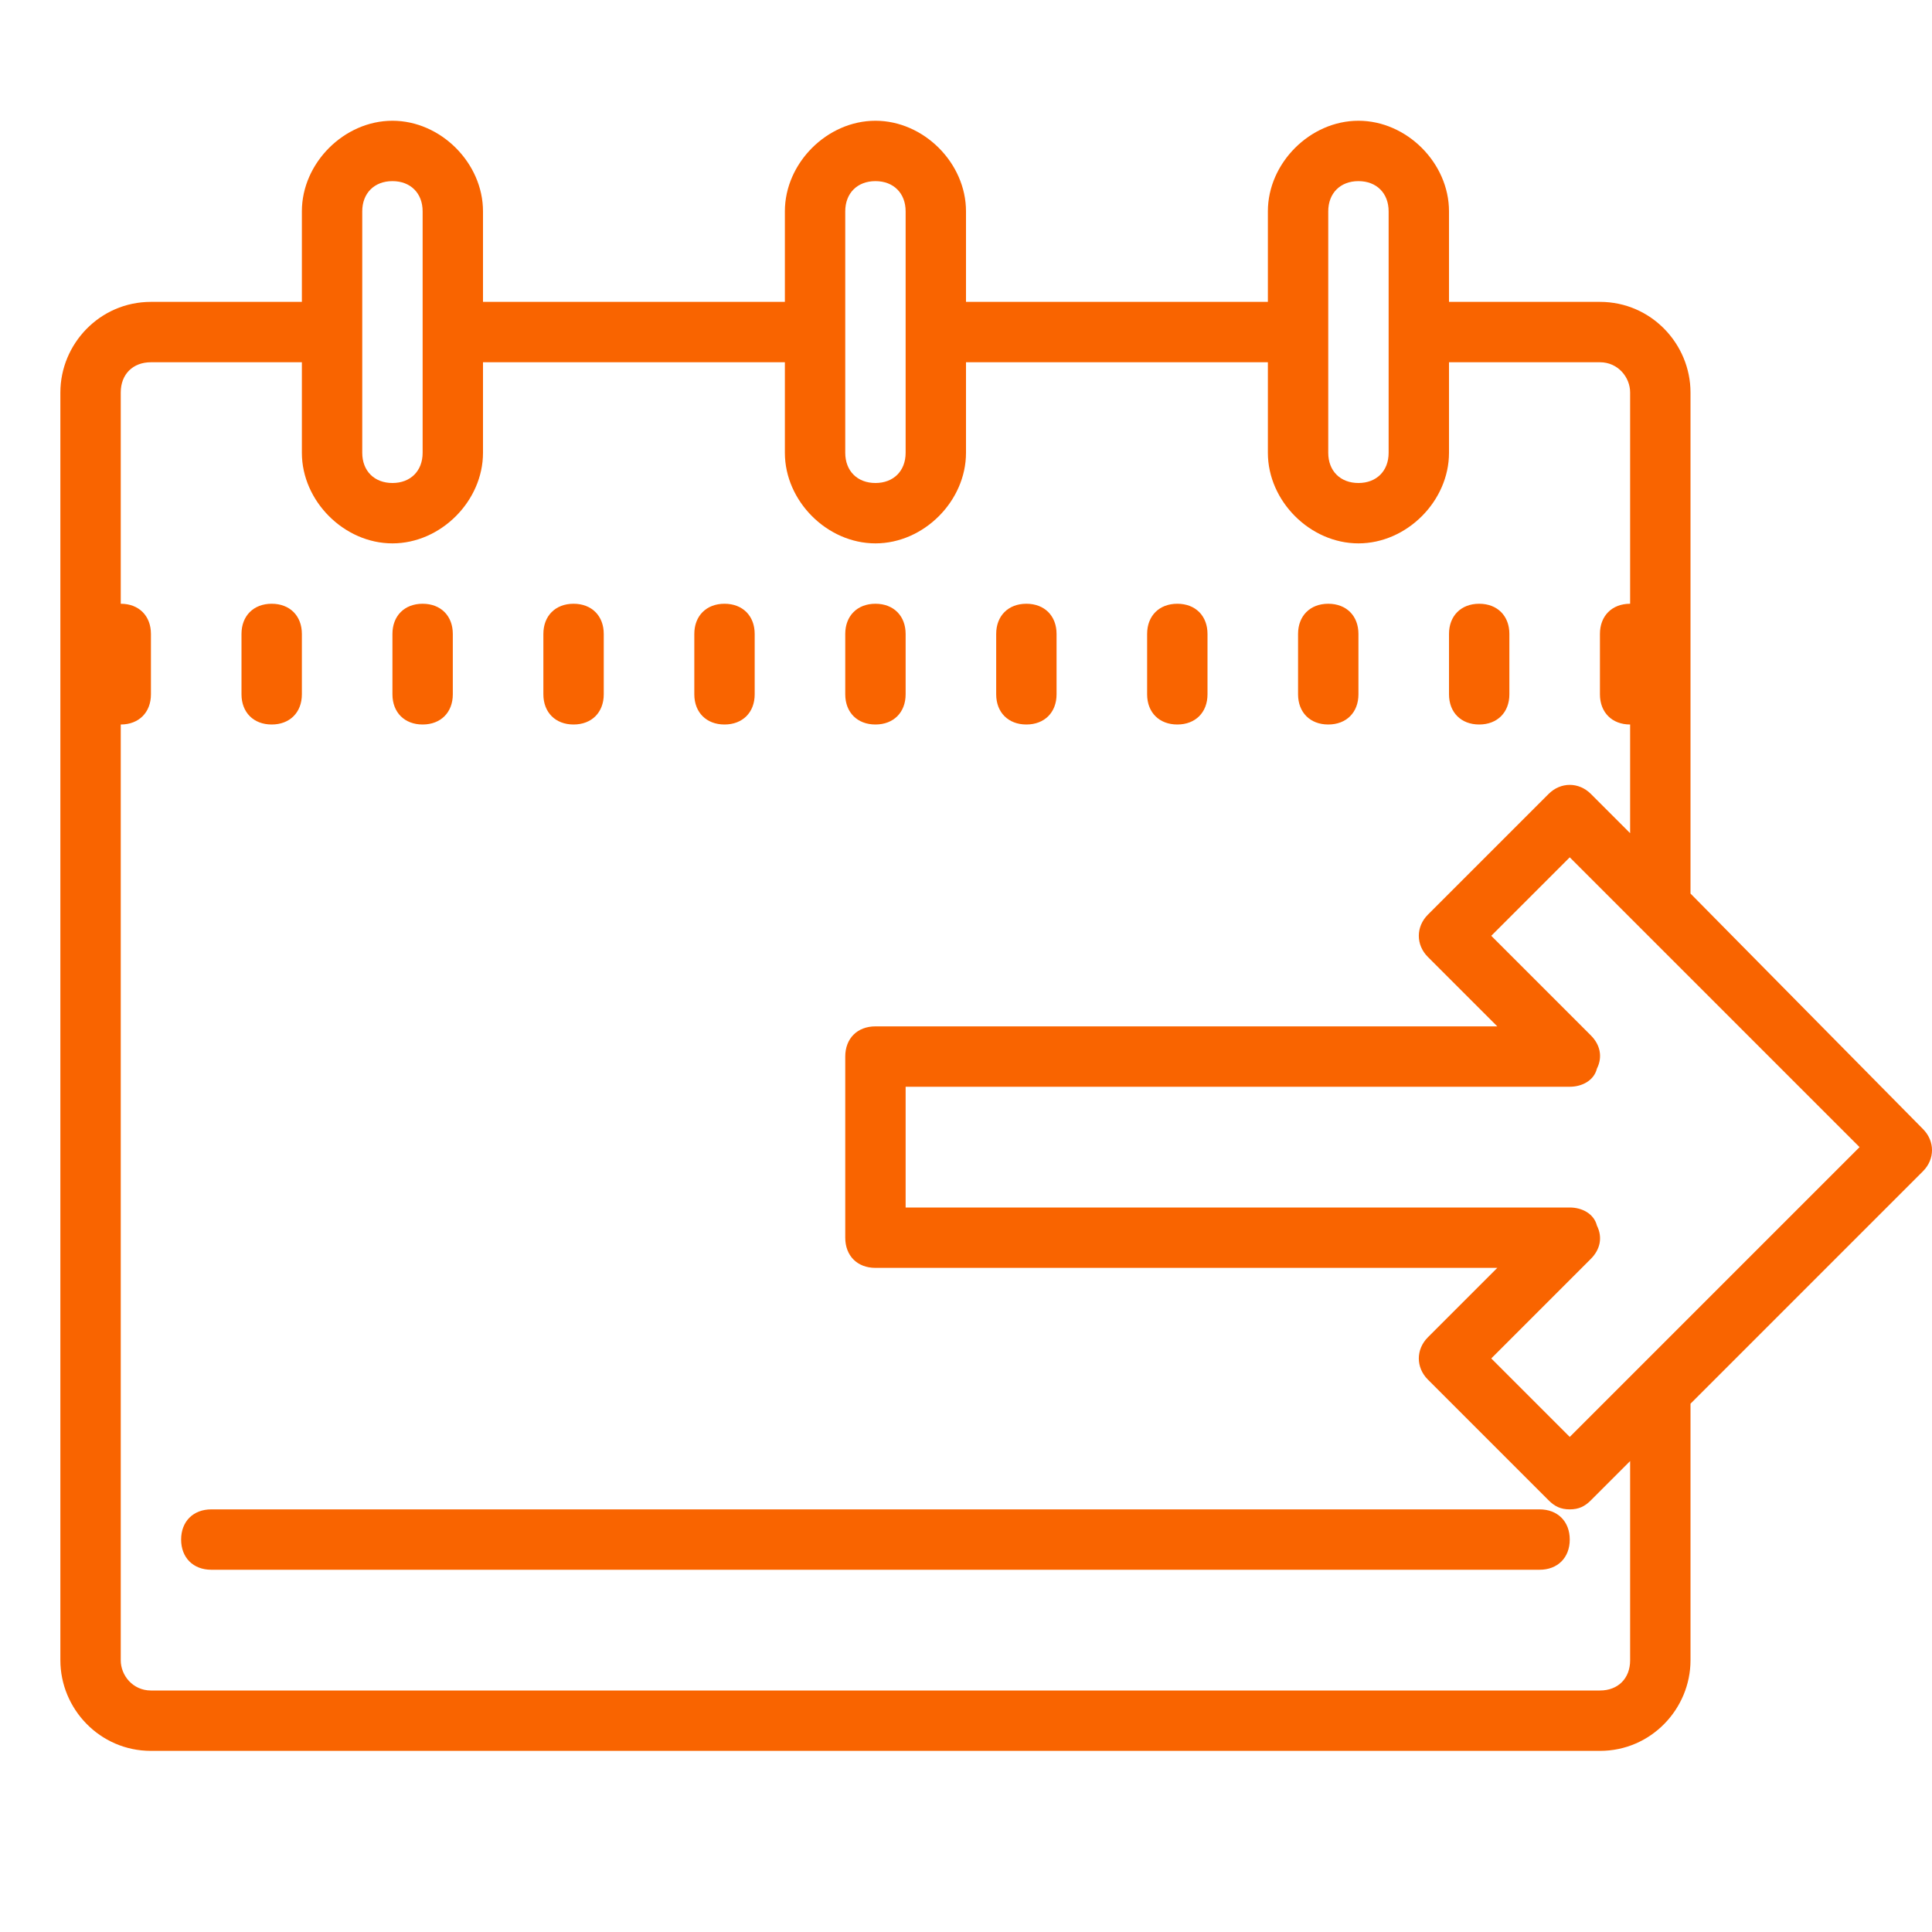 <?xml version="1.0" encoding="utf-8"?>
<!-- Generator: Adobe Illustrator 23.0.1, SVG Export Plug-In . SVG Version: 6.00 Build 0)  -->
<svg version="1.1" id="Calque_1" xmlns="http://www.w3.org/2000/svg" xmlns:xlink="http://www.w3.org/1999/xlink" x="0px" y="0px"
	 viewBox="0 0 64 64" style="enable-background:new 0 0 64 64;" xml:space="preserve">
<style type="text/css">
	.st0{fill:#F96400;}
</style>
<path class="st0" d="M13,4c-1.6,0-3,1.4-3,3v3H5c-1.7,0-3,1.4-3,3V55c0,1.6,1.3,3,3,3h48c1.7,0,3-1.4,3-3v-8.5l7.7-7.7
	c0.4-0.4,0.4-1,0-1.4L56,29.6V13c0-1.6-1.3-3-3-3h-5V7c0-1.6-1.4-3-3-3s-3,1.4-3,3v3H32V7c0-1.6-1.4-3-3-3s-3,1.4-3,3v3H16V7
	C16,5.4,14.6,4,13,4z M13,6c0.6,0,1,0.4,1,1v8c0,0.6-0.4,1-1,1s-1-0.4-1-1V7C12,6.4,12.4,6,13,6z M29,6c0.6,0,1,0.4,1,1v8
	c0,0.6-0.4,1-1,1s-1-0.4-1-1V7C28,6.4,28.4,6,29,6z M45,6c0.6,0,1,0.4,1,1v8c0,0.6-0.4,1-1,1s-1-0.4-1-1V7C44,6.4,44.4,6,45,6z
	 M5,12h5v3c0,1.6,1.4,3,3,3c1.6,0,3-1.4,3-3v-3h10v3c0,1.6,1.4,3,3,3s3-1.4,3-3v-3h10v3c0,1.6,1.4,3,3,3s3-1.4,3-3v-3h5
	c0.6,0,1,0.5,1,1v7c-0.6,0-1,0.4-1,1v2c0,0.6,0.4,1,1,1v3.6l-1.3-1.3c-0.4-0.4-1-0.4-1.4,0l-4,4c-0.4,0.4-0.4,1,0,1.4l2.3,2.3H29
	c-0.6,0-1,0.4-1,1v6c0,0.6,0.4,1,1,1h20.6l-2.3,2.3c-0.4,0.4-0.4,1,0,1.4l4,4c0.2,0.2,0.4,0.3,0.7,0.3s0.5-0.1,0.7-0.3l1.3-1.3V55
	c0,0.6-0.4,1-1,1H5c-0.6,0-1-0.5-1-1V24c0.6,0,1-0.4,1-1v-2c0-0.6-0.4-1-1-1v-7C4,12.4,4.4,12,5,12z M9,20c-0.6,0-1,0.4-1,1v2
	c0,0.6,0.4,1,1,1c0.6,0,1-0.4,1-1v-2C10,20.4,9.6,20,9,20z M14,20c-0.6,0-1,0.4-1,1v2c0,0.6,0.4,1,1,1c0.6,0,1-0.4,1-1v-2
	C15,20.4,14.6,20,14,20z M19,20c-0.6,0-1,0.4-1,1v2c0,0.6,0.4,1,1,1s1-0.4,1-1v-2C20,20.4,19.6,20,19,20z M24,20c-0.6,0-1,0.4-1,1v2
	c0,0.6,0.4,1,1,1s1-0.4,1-1v-2C25,20.4,24.6,20,24,20z M29,20c-0.6,0-1,0.4-1,1v2c0,0.6,0.4,1,1,1s1-0.4,1-1v-2
	C30,20.4,29.6,20,29,20z M34,20c-0.6,0-1,0.4-1,1v2c0,0.6,0.4,1,1,1s1-0.4,1-1v-2C35,20.4,34.6,20,34,20z M39,20c-0.6,0-1,0.4-1,1v2
	c0,0.6,0.4,1,1,1s1-0.4,1-1v-2C40,20.4,39.6,20,39,20z M44,20c-0.6,0-1,0.4-1,1v2c0,0.6,0.4,1,1,1s1-0.4,1-1v-2
	C45,20.4,44.6,20,44,20z M49,20c-0.6,0-1,0.4-1,1v2c0,0.6,0.4,1,1,1s1-0.4,1-1v-2C50,20.4,49.6,20,49,20z M52,28.4l9.6,9.6L52,47.6
	L49.4,45l3.3-3.3c0.3-0.3,0.4-0.7,0.2-1.1C52.8,40.2,52.4,40,52,40H30v-4h22c0.4,0,0.8-0.2,0.9-0.6c0.2-0.4,0.1-0.8-0.2-1.1L49.4,31
	L52,28.4z M7,50c-0.6,0-1,0.4-1,1s0.4,1,1,1h44c0.6,0,1-0.4,1-1s-0.4-1-1-1H7z"/>
</svg>
